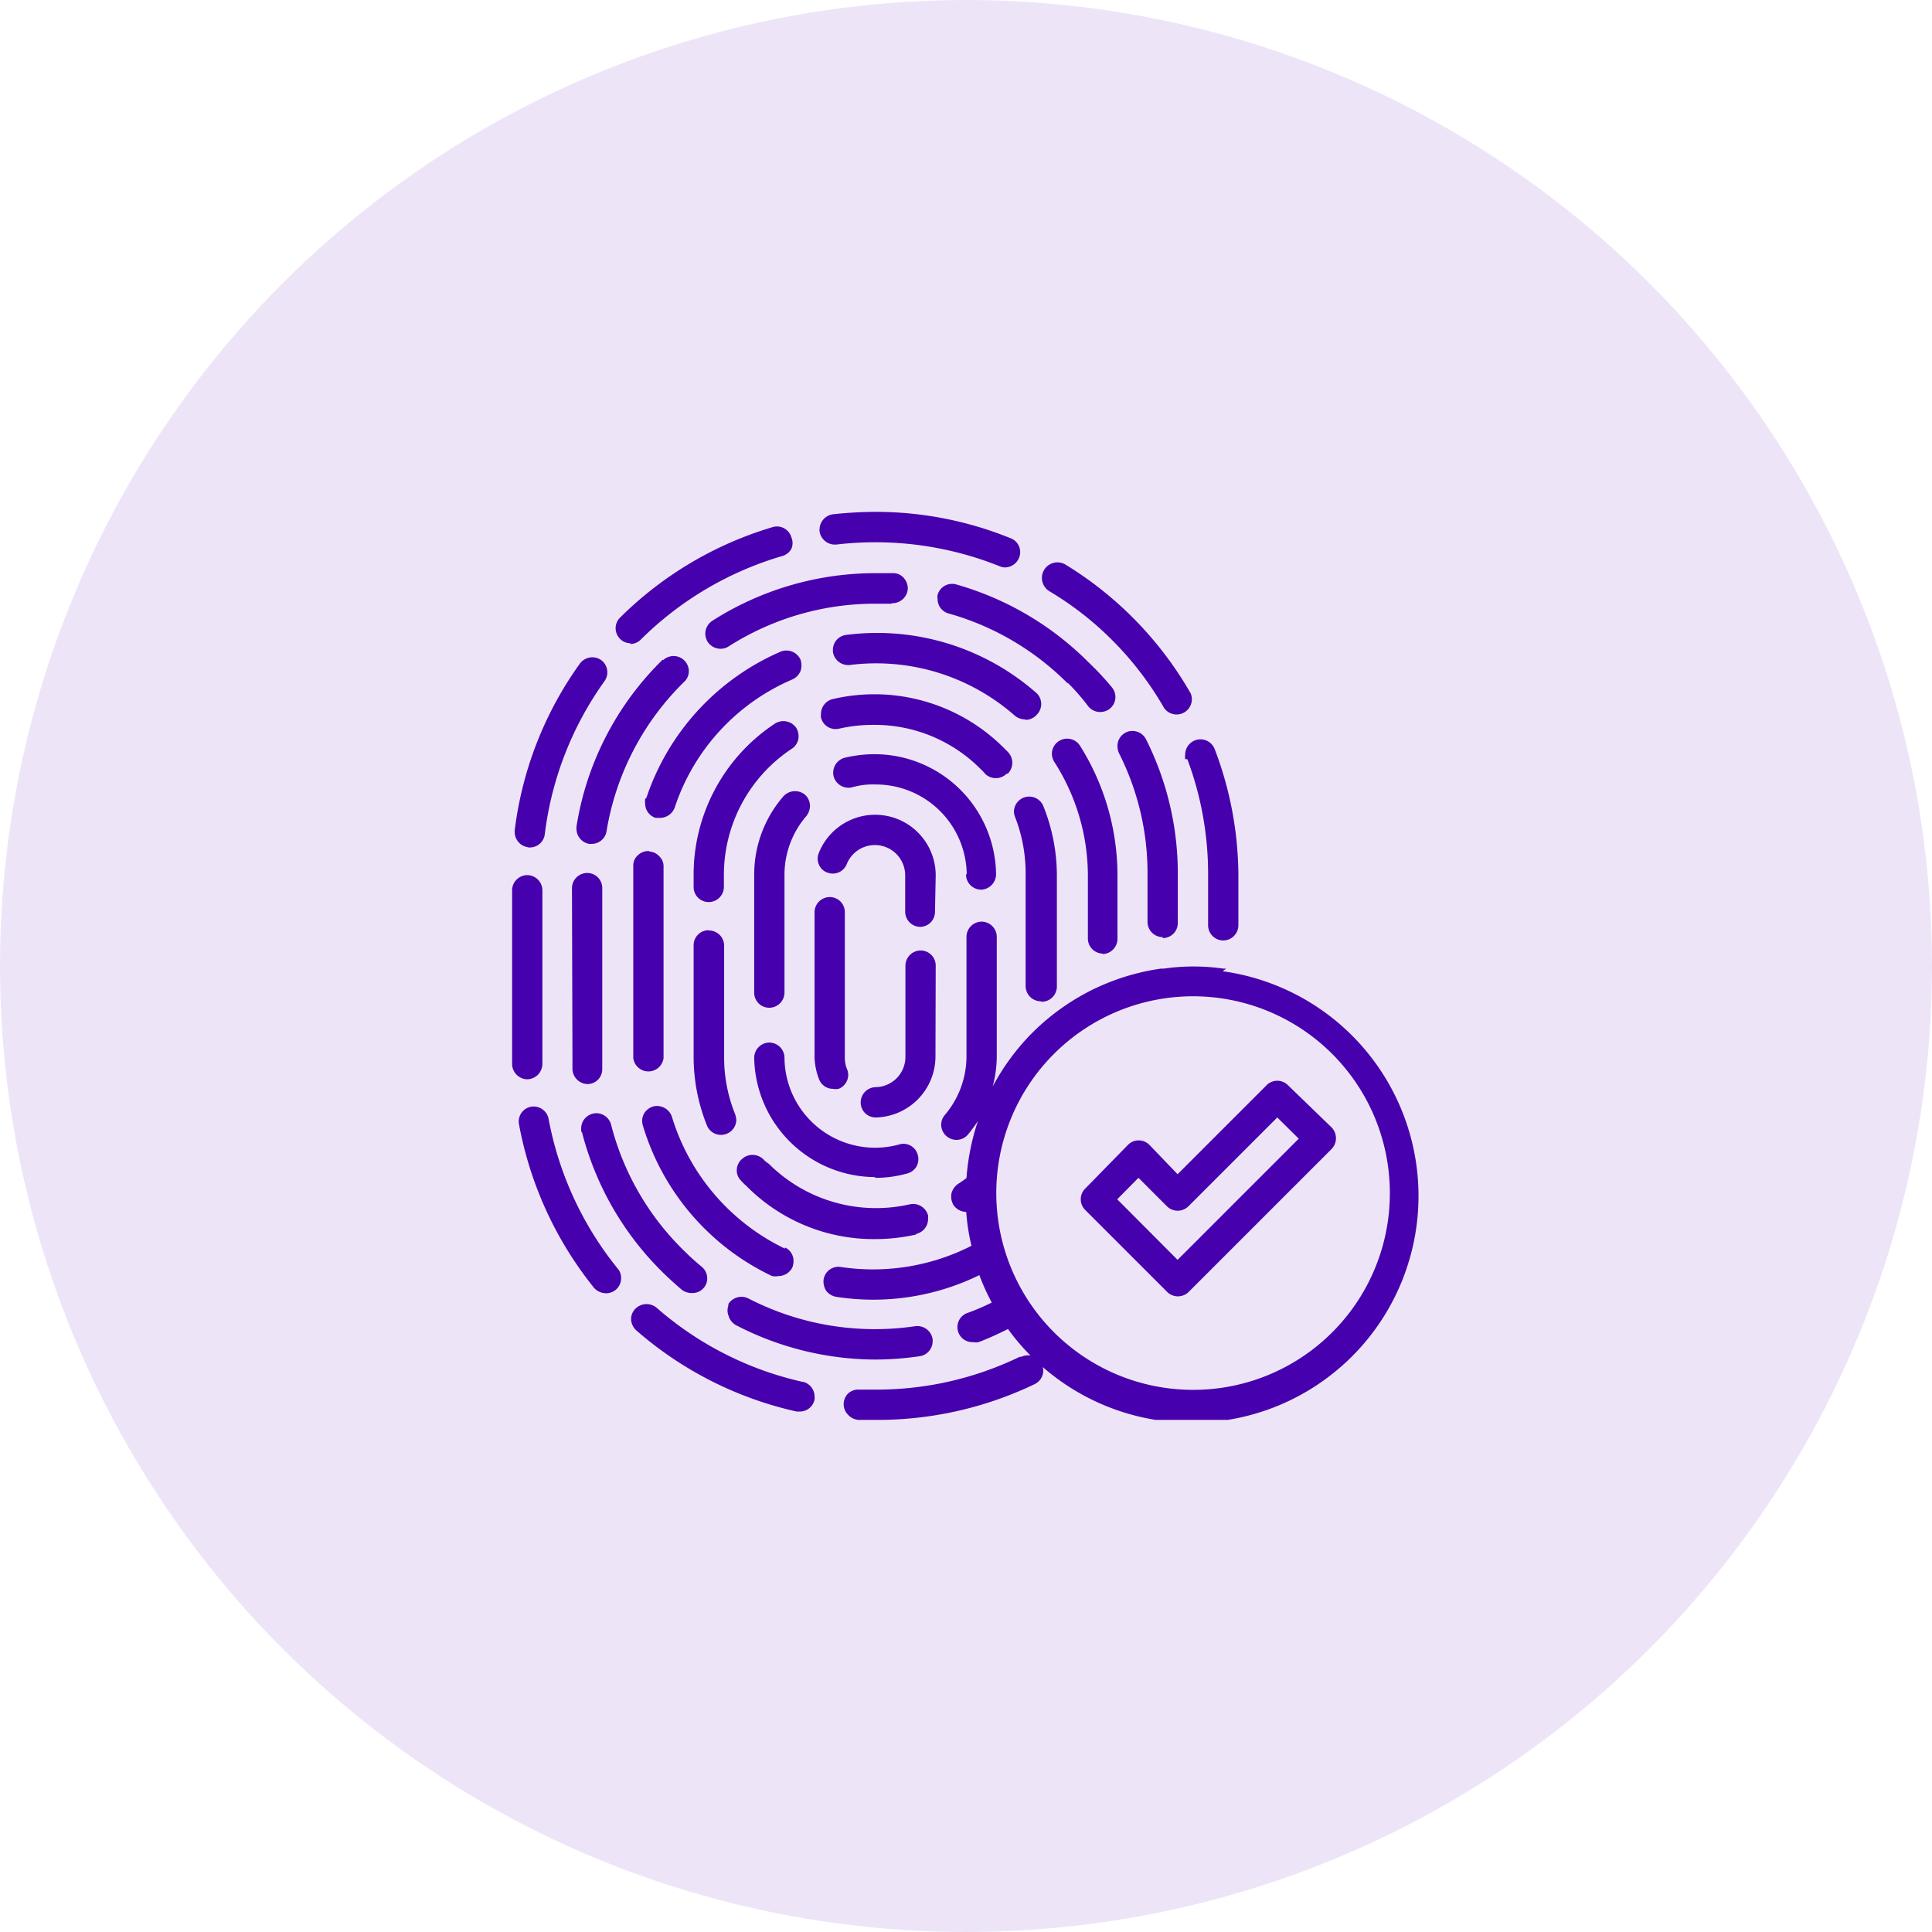 <svg xmlns="http://www.w3.org/2000/svg" xmlns:xlink="http://www.w3.org/1999/xlink" viewBox="0 0 81 81"><defs><style>.cls-1{fill:none;}.cls-2{fill:#ede5f7;}.cls-3{fill:#4700ad;}.cls-4{clip-path:url(#clip-path);}</style><clipPath id="clip-path"><rect class="cls-1" x="21.46" y="21.46" width="38.07" height="38.07"/></clipPath></defs><g id="Layer_2" data-name="Layer 2"><g id="Layer_1-2" data-name="Layer 1"><circle class="cls-2" cx="40.5" cy="40.5" r="40.5"/><path class="cls-3" d="M33.67,57.94a13.9,13.9,0,0,1-6.15-3.12.66.66,0,0,0-.9.07.61.61,0,0,0-.16.45.67.67,0,0,0,.22.44,15.28,15.28,0,0,0,6.72,3.4h.13a.63.63,0,0,0,.62-.5.59.59,0,0,0,0-.14.63.63,0,0,0-.5-.61Z"/><g class="cls-4"><path class="cls-3" d="M23,46.91a.64.64,0,0,0-.74-.51.63.63,0,0,0-.5.74A15.39,15.39,0,0,0,24.91,54a.68.68,0,0,0,.5.22.63.63,0,0,0,.4-.14.62.62,0,0,0,.23-.49.58.58,0,0,0-.14-.4A14.08,14.08,0,0,1,23,46.91Z"/><path class="cls-3" d="M42.74,56.89h0a13.75,13.75,0,0,1-6,1.37l-.72,0a.63.63,0,0,0-.46.16.63.63,0,0,0,0,.9.66.66,0,0,0,.44.21l.78,0a15.21,15.21,0,0,0,6.6-1.5.64.64,0,0,0,.36-.57.68.68,0,0,0-.07-.28.64.64,0,0,0-.84-.3Z"/><path class="cls-3" d="M35.07,22.83a14,14,0,0,1,6.84.91.59.59,0,0,0,.23.05.65.65,0,0,0,.62-.52.62.62,0,0,0-.38-.7,15,15,0,0,0-5.69-1.11,17.14,17.14,0,0,0-1.76.1.65.65,0,0,0-.57.63.25.25,0,0,0,0,.08.65.65,0,0,0,.7.56Z"/></g><path class="cls-3" d="M26.41,27a.63.63,0,0,0,.45-.18,14,14,0,0,1,5.94-3.51.63.63,0,0,0,.38-.3.62.62,0,0,0,0-.48.63.63,0,0,0-.79-.43A15.22,15.22,0,0,0,26,25.89a.62.62,0,0,0-.19.45.64.64,0,0,0,.19.45.63.63,0,0,0,.45.18Z"/><path class="cls-3" d="M22.13,35.53h.08a.63.63,0,0,0,.63-.55,13.92,13.92,0,0,1,2.51-6.43.64.64,0,0,0-.15-.88.65.65,0,0,0-.88.14,15.15,15.15,0,0,0-2.74,7,.25.25,0,0,0,0,.08.64.64,0,0,0,.56.63Z"/><path class="cls-3" d="M22.11,45.25a.65.65,0,0,0,.63-.63s0,0,0,0V37.33a.64.64,0,0,0-.63-.64.64.64,0,0,0-.64.64v7.29a.65.65,0,0,0,.64.63Z"/><path class="cls-3" d="M44,24.79a13.4,13.4,0,0,1,2.58,2,13.66,13.66,0,0,1,2.23,2.9.64.64,0,0,0,1.11-.62h0a15.17,15.17,0,0,0-5.25-5.4A.64.64,0,0,0,44,24.79Z"/><path class="cls-3" d="M49.78,31.83a13.69,13.69,0,0,1,.87,4.86v2.1a.64.64,0,0,0,.64.64.64.64,0,0,0,.63-.64v-2.1a15,15,0,0,0-1-5.3.64.64,0,0,0-1.23.23.78.78,0,0,0,0,.21Z"/><path class="cls-3" d="M27.79,27.65a12.51,12.51,0,0,0-3.62,7,.49.49,0,0,0,0,.12.64.64,0,0,0,.53.61h.1a.63.63,0,0,0,.63-.53,11.33,11.33,0,0,1,3.26-6.27.6.6,0,0,0,.19-.44.64.64,0,0,0-1.08-.46Z"/><path class="cls-3" d="M48.75,39.33a.63.63,0,0,0,.63-.63v-2A12.52,12.52,0,0,0,48.05,31a.64.64,0,0,0-.71-.34.63.63,0,0,0-.49.62.72.72,0,0,0,.06.29,11.11,11.11,0,0,1,1.2,5.09v2a.64.64,0,0,0,.64.63Z"/><path class="cls-3" d="M44.76,28.62a9,9,0,0,1,.87,1,.65.65,0,0,0,.89.1.63.63,0,0,0,.1-.9h0a12.21,12.21,0,0,0-1-1.07,12.73,12.73,0,0,0-5.54-3.25h0a.63.63,0,0,0-.77.44.35.35,0,0,0,0,.17.62.62,0,0,0,.46.61,11.38,11.38,0,0,1,5,2.94Z"/><path class="cls-3" d="M24.4,47.47a12.66,12.66,0,0,0,3.32,5.81c.28.28.57.54.86.79l0,0h0a.67.67,0,0,0,.4.14A.62.62,0,0,0,29.5,54a.59.59,0,0,0,.15-.4.62.62,0,0,0-.23-.49c-.28-.23-.55-.48-.8-.73a11.28,11.28,0,0,1-3-5.23.64.64,0,0,0-.77-.46.68.68,0,0,0-.4.3.71.71,0,0,0-.07.48Z"/><path class="cls-3" d="M24,44.31c0,.19,0,.37,0,.53a.65.65,0,0,0,.64.61s0,0,0,0a.62.62,0,0,0,.61-.62v0c0-.17,0-.32,0-.48V37.23a.63.63,0,0,0-.63-.63.64.64,0,0,0-.64.63Z"/><path class="cls-3" d="M37.38,25.29a.65.65,0,0,0,.68-.6.67.67,0,0,0-.16-.45.58.58,0,0,0-.44-.21c-.25,0-.49,0-.77,0a12.71,12.71,0,0,0-6.83,2,.65.65,0,0,0-.29.54.67.67,0,0,0,.1.34.65.65,0,0,0,.54.29.59.59,0,0,0,.34-.1,11.42,11.42,0,0,1,6.14-1.79l.69,0Z"/><path class="cls-3" d="M30.55,54.7a.62.62,0,0,0,0,.48.65.65,0,0,0,.31.38A12.76,12.76,0,0,0,36.69,57a13,13,0,0,0,1.87-.14.63.63,0,0,0,.54-.62.34.34,0,0,0,0-.1.65.65,0,0,0-.72-.54,11.57,11.57,0,0,1-7-1.16.65.65,0,0,0-.86.26Z"/><path class="cls-3" d="M27.21,35.68a.64.64,0,0,0-.46.17.57.57,0,0,0-.2.44c0,.15,0,.28,0,.4v7.67a.64.64,0,0,0,1.27,0v-8a.58.58,0,0,0-.17-.45.61.61,0,0,0-.43-.21Z"/><path class="cls-3" d="M46.21,40a.64.64,0,0,0,.64-.64V36.69a10.2,10.2,0,0,0-1.58-5.44s0,0,0,0h0a.64.64,0,0,0-1.17.35.67.67,0,0,0,.1.34,8.84,8.84,0,0,1,1.41,4.78v2.62a.63.63,0,0,0,.18.45.64.64,0,0,0,.45.19Z"/><path class="cls-3" d="M27.05,33.49a.64.64,0,0,0,0,.2.62.62,0,0,0,.44.6l.2,0a.66.66,0,0,0,.6-.44,8.87,8.87,0,0,1,4.92-5.36.67.67,0,0,0,.35-.35.75.75,0,0,0,0-.49.65.65,0,0,0-.83-.33h0a10.21,10.21,0,0,0-5.63,6.13Z"/><path class="cls-3" d="M32.91,52.35a9.06,9.06,0,0,1-4.74-5.53.66.66,0,0,0-.79-.43.67.67,0,0,0-.38.3.64.64,0,0,0-.05.49,10.23,10.23,0,0,0,5.42,6.32.81.81,0,0,0,.27,0,.66.66,0,0,0,.58-.36.87.87,0,0,0,.05-.28.62.62,0,0,0-.36-.56Z"/><path class="cls-3" d="M43,30.18a.62.62,0,0,0,.47-.22.63.63,0,0,0,0-.89,10.12,10.12,0,0,0-8-2.45h0a.63.63,0,0,0-.55.62v.09a.65.65,0,0,0,.71.55h0A8.8,8.8,0,0,1,42.54,30a.67.67,0,0,0,.43.16Z"/><path class="cls-3" d="M29.71,39a.63.63,0,0,0-.63.63v4.67a7.74,7.74,0,0,0,.56,2.89.63.63,0,0,0,.59.39.64.64,0,0,0,.64-.62,1,1,0,0,0-.05-.25h0v0a6.31,6.31,0,0,1-.46-2.39V39.64a.64.64,0,0,0-.64-.63Z"/><path class="cls-3" d="M43.67,42a.64.64,0,0,0,.64-.64V36.69a7.8,7.8,0,0,0-.57-2.9.64.64,0,0,0-1.23.23.64.64,0,0,0,.05.24h0l0,0A6.51,6.51,0,0,1,43,36.69v4.65a.64.64,0,0,0,.63.64Z"/><path class="cls-3" d="M33.2,31.39a.63.63,0,0,0,.27-.4.69.69,0,0,0-.09-.48.66.66,0,0,0-.88-.18,7.59,7.59,0,0,0-3.42,6.36v.5a.63.63,0,0,0,.64.63.64.64,0,0,0,.63-.64v-.49a6.34,6.34,0,0,1,2.85-5.3Z"/><path class="cls-3" d="M42.26,32.43a.65.65,0,0,0,0-.9l-.22-.22a7.67,7.67,0,0,0-7.13-2,.64.64,0,0,0-.49.63.68.68,0,0,0,0,.14.63.63,0,0,0,.76.47,6.44,6.44,0,0,1,1.45-.16,6.26,6.26,0,0,1,4.49,1.86,1.66,1.66,0,0,1,.18.19.64.64,0,0,0,.9,0Z"/><path class="cls-3" d="M38.42,51.73a.64.64,0,0,0,.49-.62.77.77,0,0,0,0-.15.65.65,0,0,0-.76-.47,6.37,6.37,0,0,1-5.92-1.7A1.14,1.14,0,0,1,32,48.6a.65.65,0,0,0-.9,0,.62.62,0,0,0-.21.44.59.59,0,0,0,.17.45h0a2.49,2.49,0,0,0,.23.23,7.5,7.5,0,0,0,5.38,2.23,7.77,7.77,0,0,0,1.73-.19Z"/><path class="cls-3" d="M32.85,33.38a5,5,0,0,0-1.23,3.31v4.93a.63.63,0,0,0,.63.63.64.64,0,0,0,.64-.63V36.69a3.77,3.77,0,0,1,.92-2.48.72.72,0,0,0,.15-.42.64.64,0,0,0-.22-.48.66.66,0,0,0-.89.07Z"/><path class="cls-3" d="M36.69,49.38a4.74,4.74,0,0,0,1.3-.17.65.65,0,0,0,.42-.28.63.63,0,0,0,.07-.5.62.62,0,0,0-.81-.44,3.8,3.8,0,0,1-4.78-3.64v0a.64.64,0,0,0-.64-.64.64.64,0,0,0-.63.64v0a5.09,5.09,0,0,0,5.07,5Z"/><path class="cls-3" d="M40.5,36.68a.64.64,0,0,0,.63.62h0a.65.65,0,0,0,.63-.63v-.05a5.1,5.1,0,0,0-5.08-5,5.38,5.38,0,0,0-1.27.15.65.65,0,0,0-.46.78.65.65,0,0,0,.77.46,3.16,3.16,0,0,1,1-.12,3.81,3.81,0,0,1,3.81,3.74Z"/><path class="cls-3" d="M39.23,36.69a2.54,2.54,0,0,0-4.9-.93.62.62,0,0,0,0,.48.59.59,0,0,0,.35.34.63.63,0,0,0,.82-.35,1.27,1.27,0,0,1,2.45.46v1.53a.64.64,0,0,0,.64.64h0a.63.63,0,0,0,.61-.63Z"/><path class="cls-3" d="M34.79,37.61a.64.64,0,0,0-.64.63v6.07a2.76,2.76,0,0,0,.19.94.62.62,0,0,0,.58.4.64.64,0,0,0,.24,0,.62.62,0,0,0,.35-.34.6.6,0,0,0,0-.49,1.27,1.27,0,0,1-.09-.47V38.24a.63.63,0,0,0-.63-.63Z"/><path class="cls-3" d="M39.23,40.48a.63.63,0,0,0-.63-.63.64.64,0,0,0-.64.63v3.83a1.27,1.27,0,0,1-1.25,1.27h0a.64.64,0,0,0-.45,1.08.64.64,0,0,0,.45.19h0a2.56,2.56,0,0,0,2.51-2.54Z"/><g class="cls-4"><path class="cls-3" d="M51.41,40.61l-.12,0h0a8.73,8.73,0,0,0-2.5,0h0l-.12,0A9.56,9.56,0,0,0,46,41.4l-.11.05a9.64,9.64,0,0,0-2.66,1.9l0,0a9.65,9.65,0,0,0-1.61,2.2,4.92,4.92,0,0,0,.17-1.27v-5a.64.64,0,0,0-.64-.64.64.64,0,0,0-.63.64v5a3.81,3.81,0,0,1-.91,2.47.61.61,0,0,0-.15.41.64.64,0,0,0,.42.59.63.63,0,0,0,.7-.18A7.17,7.17,0,0,0,41,47a9.75,9.75,0,0,0-.48,2.39,3.9,3.9,0,0,1-.36.25.69.69,0,0,0-.27.4.7.7,0,0,0,.09.49.66.66,0,0,0,.53.28h0a8.56,8.56,0,0,0,.22,1.42,9.09,9.09,0,0,1-5.47.89.63.63,0,0,0-.73.52.73.73,0,0,0,.11.48.68.68,0,0,0,.42.25h0a10.11,10.11,0,0,0,6-.91,9.18,9.18,0,0,0,.52,1.15c-.32.16-.64.3-1,.43a.63.63,0,0,0,.22,1.23.59.59,0,0,0,.23,0c.42-.16.83-.35,1.23-.55a9.51,9.51,0,1,0,9-15ZM50,58.27A8.25,8.25,0,1,1,58.27,50,8.24,8.24,0,0,1,50,58.27Z"/></g><path class="cls-3" d="M54,45.5a.63.63,0,0,0-.9,0l-3.73,3.73L48.19,48a.63.63,0,0,0-.9,0L45.5,49.83a.63.63,0,0,0,0,.9l3.44,3.44a.64.64,0,0,0,.89,0l6-6a.65.65,0,0,0,0-.9Zm-4.63,7.32-2.53-2.54.89-.9,1.2,1.2a.64.64,0,0,0,.89,0l3.73-3.73.9.89Z"/></g></g></svg>